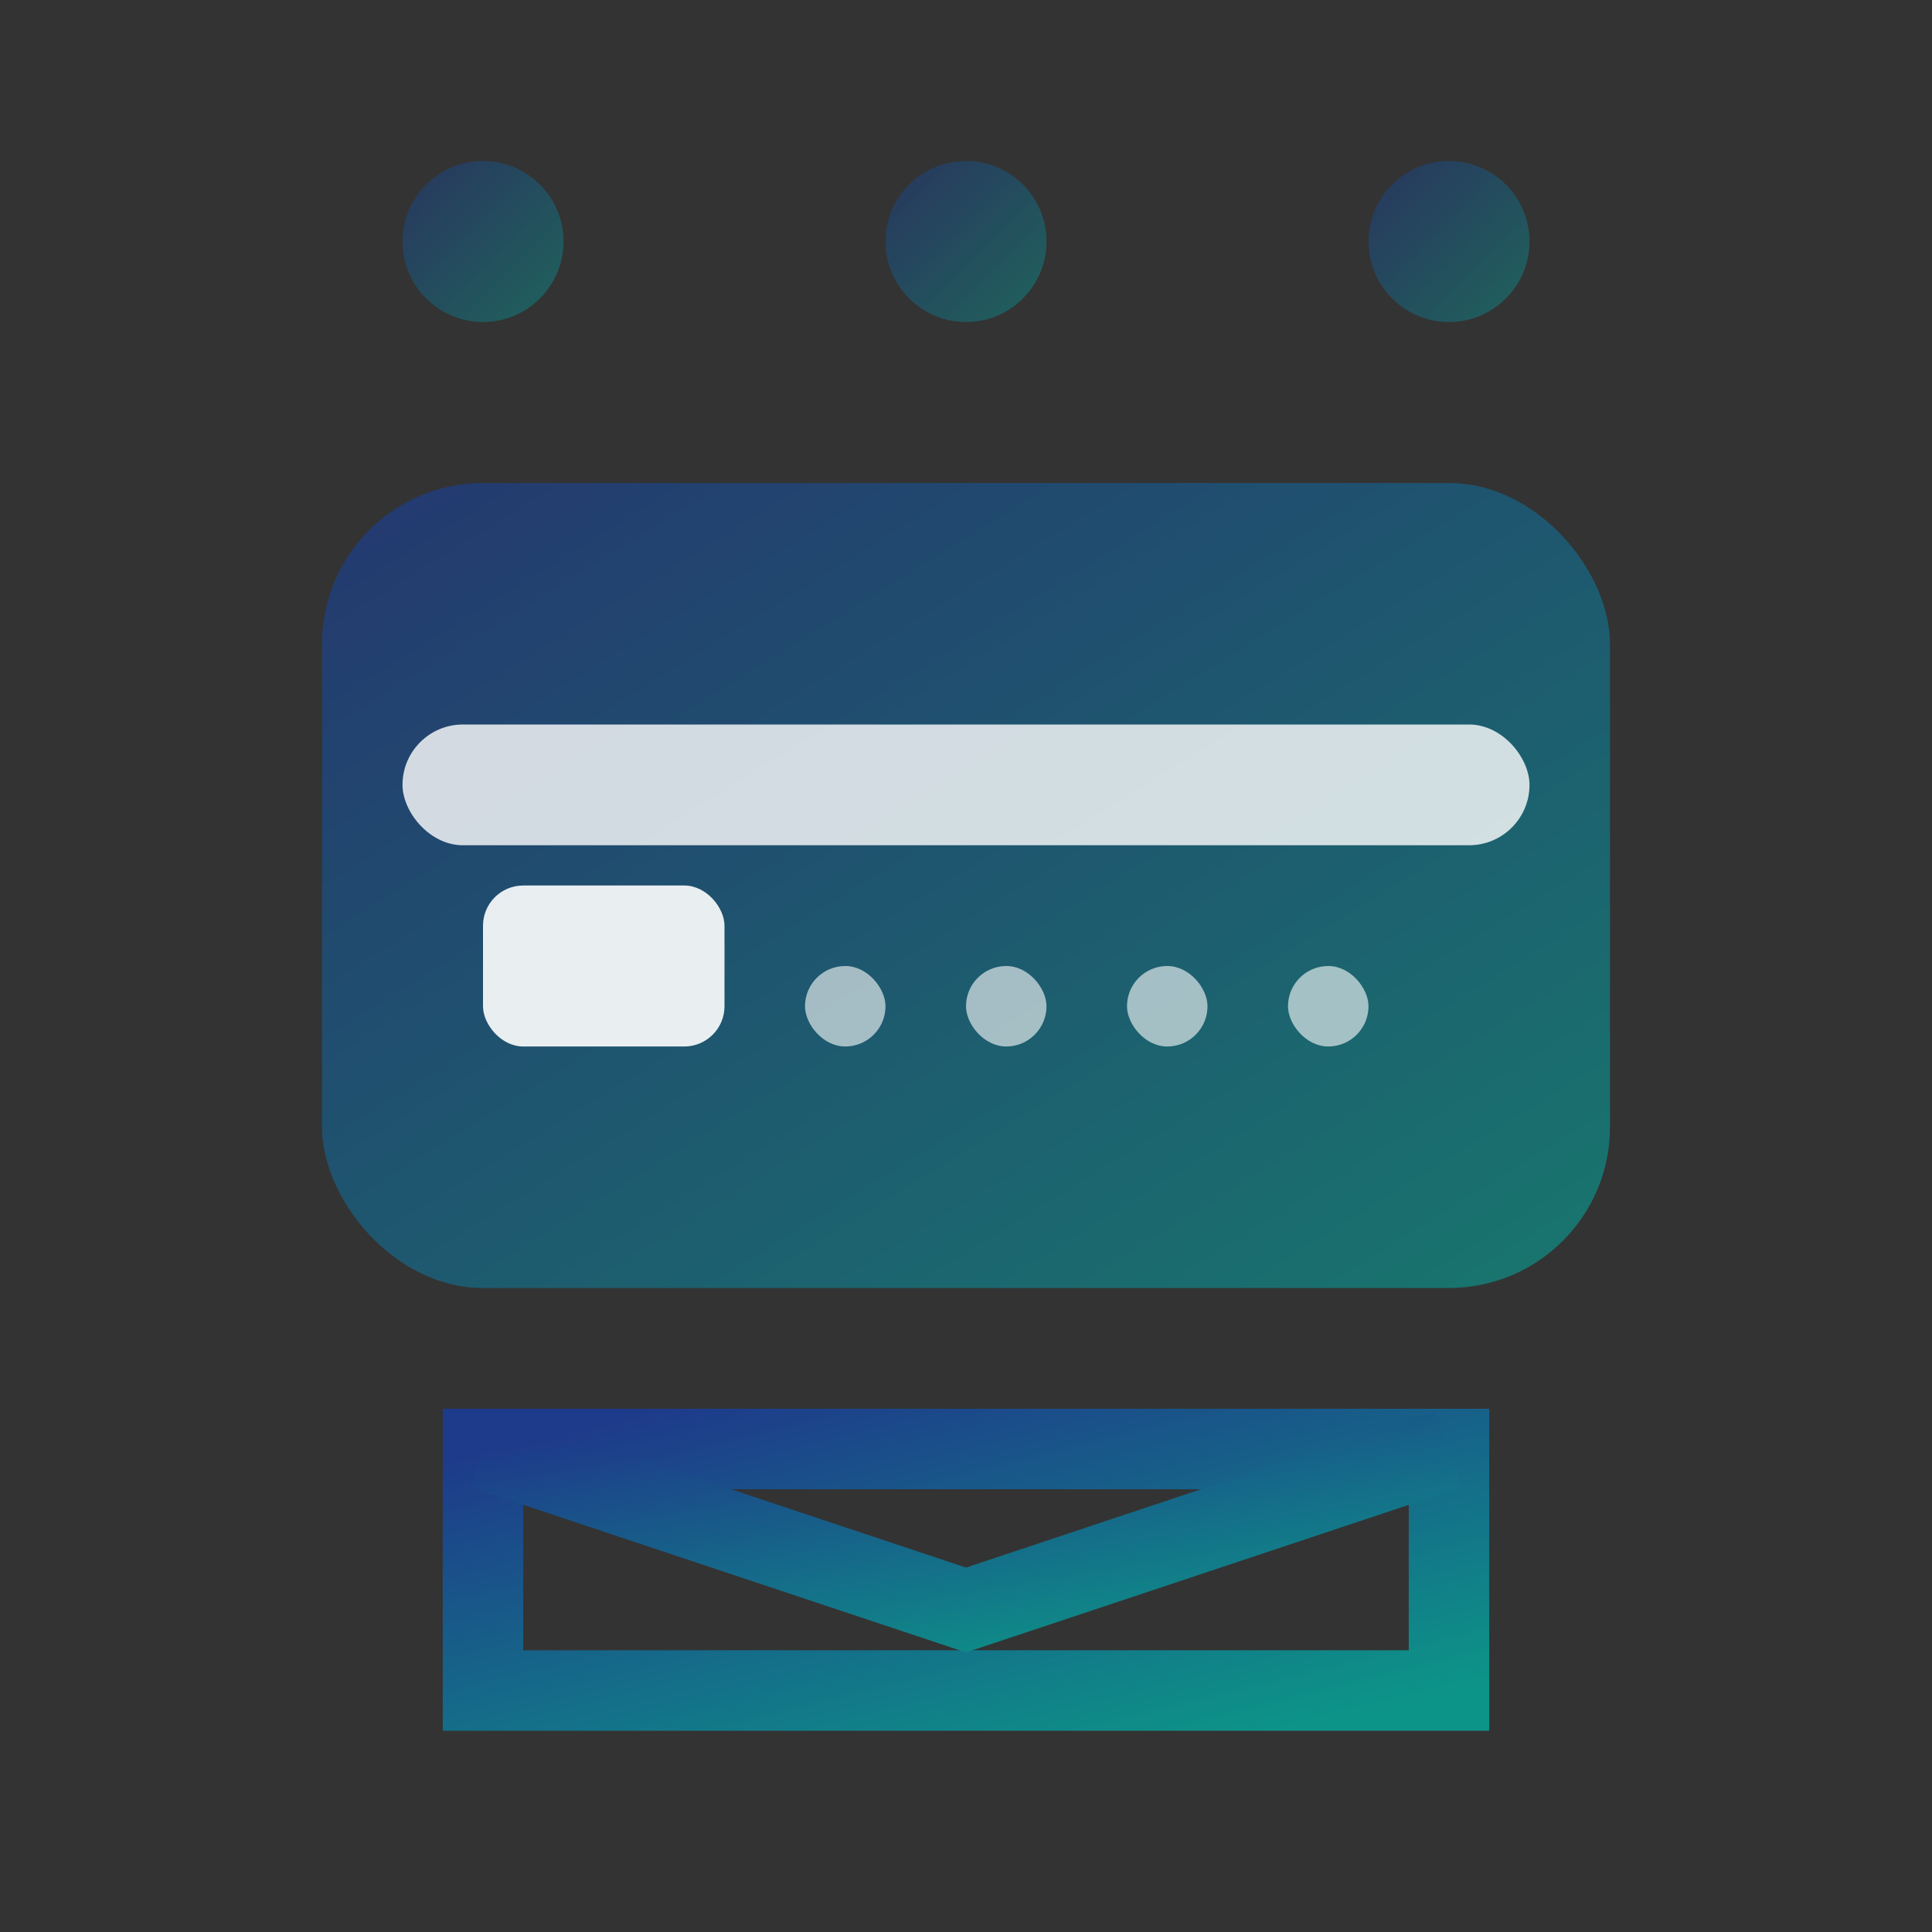 <svg width="48" height="48" viewBox="0 0 48 48" xmlns="http://www.w3.org/2000/svg">
  <rect x="0" y="0" width="48" height="48" fill="#333333" stroke="none"/>
  <defs>
    <linearGradient id="accessGradient" x1="0%" y1="0%" x2="100%" y2="100%">
      <stop offset="0%" style="stop-color:#1e3a8a;stop-opacity:1" />
      <stop offset="100%" style="stop-color:#0d9488;stop-opacity:1" />
    </linearGradient>
  </defs>
  
  <!-- Access card -->
  <rect x="8" y="12" width="32" height="20" rx="4" fill="url(#accessGradient)" opacity="0.7"/>
  
  <!-- Magnetic stripe -->
  <rect x="10" y="18" width="28" height="3" rx="1.5" fill="#ffffff" opacity="0.8"/>
  
  <!-- Chip -->
  <rect x="12" y="22" width="6" height="4" rx="1" fill="#ffffff" opacity="0.9"/>
  
  <!-- Card number representation -->
  <rect x="20" y="24" width="2" height="2" rx="1" fill="#ffffff" opacity="0.6"/>
  <rect x="24" y="24" width="2" height="2" rx="1" fill="#ffffff" opacity="0.6"/>
  <rect x="28" y="24" width="2" height="2" rx="1" fill="#ffffff" opacity="0.6"/>
  <rect x="32" y="24" width="2" height="2" rx="1" fill="#ffffff" opacity="0.6"/>
  
  <!-- Access indicators -->
  <circle cx="12" cy="6" r="2" fill="url(#accessGradient)" opacity="0.5"/>
  <circle cx="24" cy="6" r="2" fill="url(#accessGradient)" opacity="0.5"/>
  <circle cx="36" cy="6" r="2" fill="url(#accessGradient)" opacity="0.5"/>
  
  <!-- Invitation envelope -->
  <path d="M12 36 L36 36 L36 42 L12 42 Z" fill="none" stroke="url(#accessGradient)" stroke-width="2"/>
  <path d="M12 36 L24 40 L36 36" fill="none" stroke="url(#accessGradient)" stroke-width="2"/>
</svg>